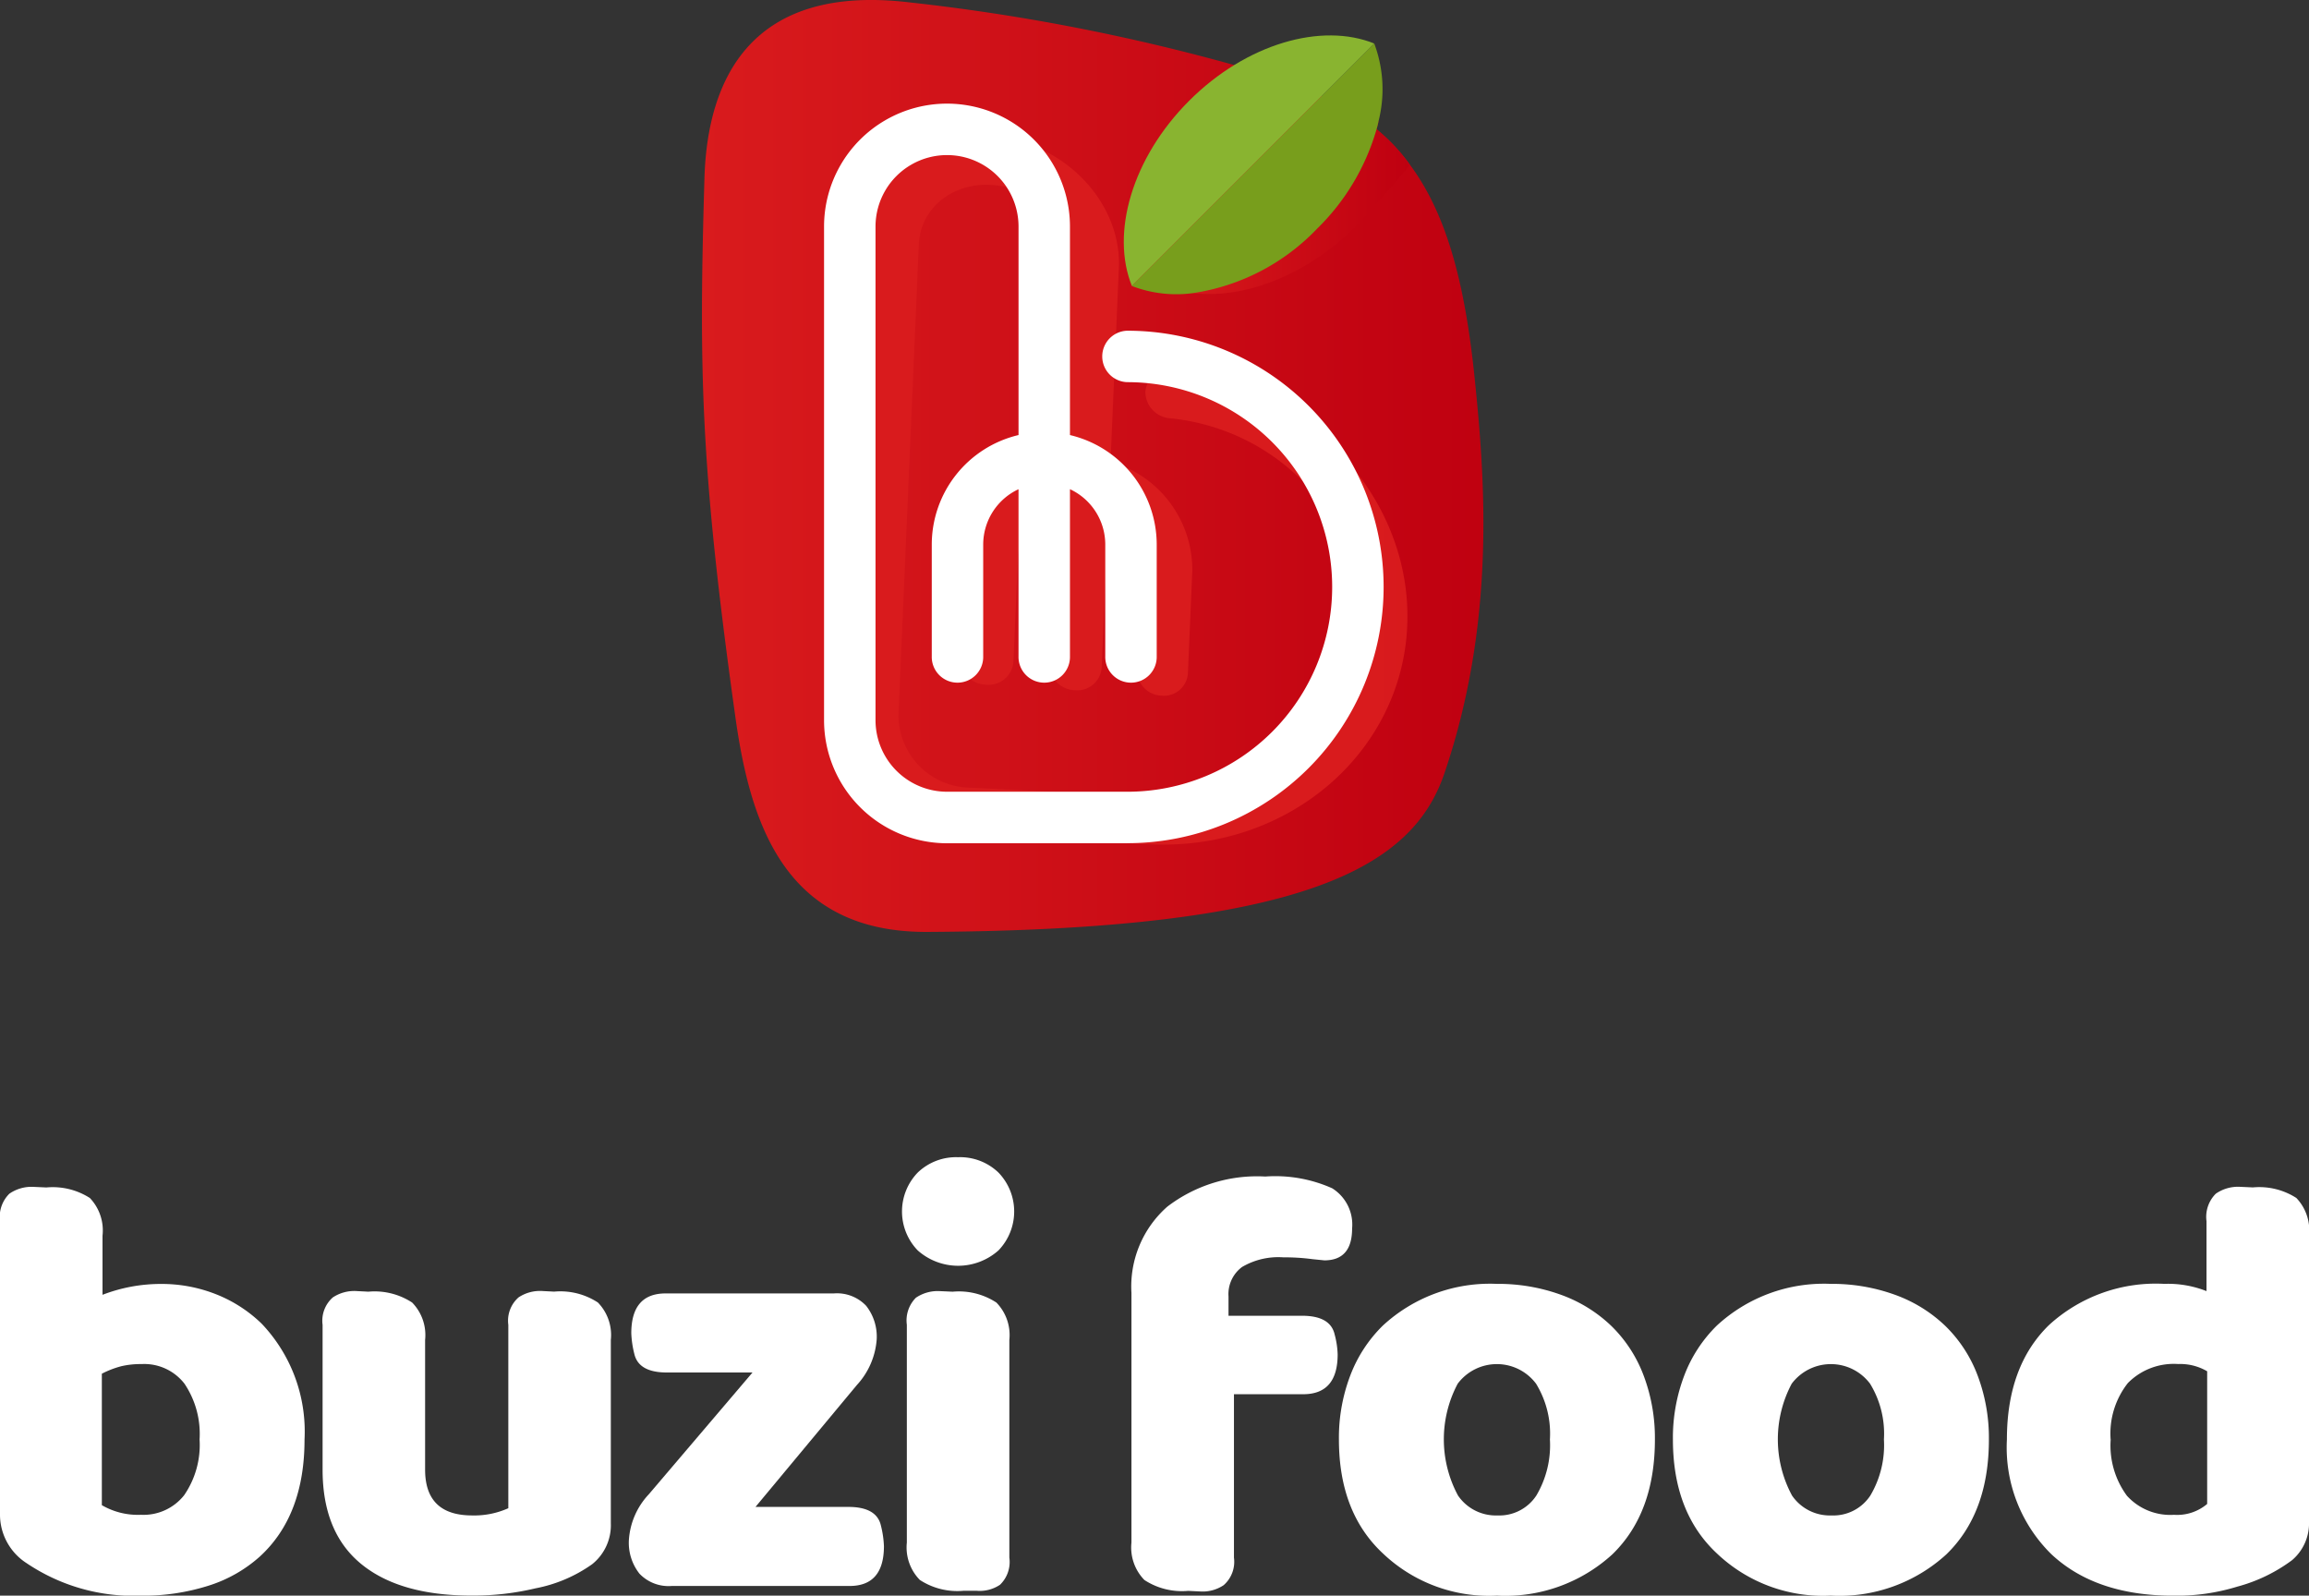 <svg xmlns="http://www.w3.org/2000/svg" xmlns:xlink="http://www.w3.org/1999/xlink" width="168" height="116.095" viewBox="0 0 168 116.095">
  <rect x="0" y="0" width="168" height="116.095" fill="#333333" stroke="none"/>
  <defs>
    <linearGradient id="linear-gradient" y1="0.5" x2="1" y2="0.5" gradientUnits="objectBoundingBox">
      <stop offset="0" stop-color="#d91b1d"/>
      <stop offset="1" stop-color="#bf0010"/>
    </linearGradient>
    <linearGradient id="linear-gradient-2" x1="0.933" y1="1.848" x2="1.925" y2="1.848" xlink:href="#linear-gradient"/>
  </defs>
  <g id="Group_1183" data-name="Group 1183" transform="translate(-369.179 -675.842)">
    <path id="Path_2666" data-name="Path 2666" d="M469.558,732.112c-2.28,6.7-9.86,11.38-37.588,11.534-10.278.066-12.878-7.657-13.991-15.578-2.567-18.32-2.666-25.327-2.258-39.285.22-7.216,3.4-14.134,14.916-12.768a147.875,147.875,0,0,1,23.63,4.561,53.859,53.859,0,0,1,6.368,2.258c.485.22.936.441,1.344.65a12.574,12.574,0,0,1,1.311.76,13.162,13.162,0,0,1,1.333,1,13.463,13.463,0,0,1,2.424,2.578c2.666,3.58,4.021,8.626,4.726,15.666C472.5,710.619,473.336,721.008,469.558,732.112Z" transform="translate(4.713 0)" fill="url(#linear-gradient)"/>
    <path id="Path_2667" data-name="Path 2667" d="M447.3,736.365l-13.327-.577c-5.175-.225-9.288-4.274-9.082-9.021l1.5-34.547c.206-4.739,4.632-8.028,9.784-7.341,5.058.674,8.947,4.946,8.748,9.534l-.607,14.116a8.185,8.185,0,0,1,5.952,7.91l-.322,7.5a1.748,1.748,0,0,1-1.92,1.608,1.848,1.848,0,0,1-1.784-1.853l.324-7.546a4.34,4.34,0,0,0-2.408-3.948l-.487,11.325a1.779,1.779,0,0,1-1.963,1.625,1.88,1.88,0,0,1-1.826-1.875l.491-11.4a3.969,3.969,0,0,0-2.792,3.561l-.33,7.669a1.812,1.812,0,0,1-2.008,1.642,1.917,1.917,0,0,1-1.868-1.9l.334-7.72a7.48,7.48,0,0,1,6.824-6.943l.612-14.211a5.686,5.686,0,0,0-5.124-5.548c-2.985-.379-5.534,1.537-5.652,4.273L428.885,727a5.293,5.293,0,0,0,5.244,5.244l13.322.661c8.027.4,14.645-5.307,14.96-12.705s-5.773-14.042-13.778-14.837a1.93,1.93,0,0,1-1.781-1.919,1.675,1.675,0,0,1,1.93-1.539c9.978,1.054,17.515,9.362,17.124,18.556S457.313,736.8,447.3,736.365Z" transform="translate(5.663 0.909)" fill="url(#linear-gradient-2)" style="mix-blend-mode: multiply;isolation: isolate"/>
    <g id="Group_1180" data-name="Group 1180" transform="translate(450.944 678.419)">
      <path id="Path_2669" data-name="Path 2669" d="M464.014,687.13c-1.278,1.63-3.977,4.561-4.329,4.88-3.58,3.338-7.888,4.88-11.446,4.462a8.292,8.292,0,0,1-2.875-.837l13.583-12.845.1-.1a11.882,11.882,0,0,1,2.688,1.278,5.624,5.624,0,0,1-.143.584A13.461,13.461,0,0,1,464.014,687.13Z" transform="translate(-443.199 -677.723)" fill="url(#linear-gradient)" style="mix-blend-mode: multiply;isolation: isolate"/>
      <path id="Path_2670" data-name="Path 2670" d="M461.629,678.773c-3.831-1.554-9.311,0-13.475,4.164s-5.718,9.643-4.164,13.475Z" transform="translate(-443.399 -678.182)" fill="#89b430"/>
      <path id="Path_2671" data-name="Path 2671" d="M461.879,684.372a5.66,5.66,0,0,1-.143.584,16.509,16.509,0,0,1-4.33,7.238,15.682,15.682,0,0,1-9.023,4.682,9.006,9.006,0,0,1-4.451-.518L461.57,678.72A9.459,9.459,0,0,1,461.879,684.372Z" transform="translate(-443.345 -678.127)" fill="#789e1c"/>
    </g>
    <path id="Path_2672" data-name="Path 2672" d="M445.673,736.5H432.548a8.956,8.956,0,0,1-8.945-8.945V691.632a8.946,8.946,0,0,1,17.892,0V706.8a8.194,8.194,0,0,1,6.312,7.96V722.9a1.872,1.872,0,1,1-3.743,0v-8.141a4.444,4.444,0,0,0-2.569-4.021V722.9a1.872,1.872,0,1,1-3.743,0V710.74a4.444,4.444,0,0,0-2.569,4.021V722.9a1.872,1.872,0,1,1-3.743,0v-8.141a8.194,8.194,0,0,1,6.313-7.96V691.632a5.2,5.2,0,0,0-10.405,0v35.919a5.207,5.207,0,0,0,5.2,5.2h13.125a14.9,14.9,0,1,0,0-29.8,1.872,1.872,0,0,1,0-3.743,18.643,18.643,0,1,1,0,37.286Z" transform="translate(5.533 0.696)" fill="#fff"/>
    <g id="Group_1181" data-name="Group 1181" transform="translate(369.179 760.039)">
      <path id="Path_2673" data-name="Path 2673" d="M369.859,754.727a2.827,2.827,0,0,1,1.733-.5l.966.044a5,5,0,0,1,3.159.767,3.42,3.42,0,0,1,.921,2.743v4.3a11.8,11.8,0,0,1,4.256-.79,10.75,10.75,0,0,1,3.993.746,10.058,10.058,0,0,1,3.334,2.149,11.384,11.384,0,0,1,3.115,8.424q0,5.528-3.247,8.511a10.144,10.144,0,0,1-3.751,2.128,15.688,15.688,0,0,1-4.893.724,13.911,13.911,0,0,1-8.336-2.37,4.2,4.2,0,0,1-1.93-3.51V756.723A2.373,2.373,0,0,1,369.859,754.727ZM383.7,772.605a6.544,6.544,0,0,0-1.1-4.058,3.7,3.7,0,0,0-3.115-1.426,6.3,6.3,0,0,0-1.47.153,6.816,6.816,0,0,0-1.426.549v9.564a5.217,5.217,0,0,0,2.851.7,3.764,3.764,0,0,0,3.138-1.426A6.446,6.446,0,0,0,383.7,772.605Z" transform="translate(-369.179 -752.071)" fill="#fff"/>
      <path id="Path_2674" data-name="Path 2674" d="M391.229,761.573a2.824,2.824,0,0,1,1.756-.461l.834.043a4.992,4.992,0,0,1,3.181.79,3.386,3.386,0,0,1,.943,2.721V774.1q0,3.335,3.423,3.335a6.045,6.045,0,0,0,2.632-.526V763.569a2.259,2.259,0,0,1,.746-2,2.818,2.818,0,0,1,1.755-.461l.834.043a4.99,4.99,0,0,1,3.18.79,3.383,3.383,0,0,1,.943,2.721V778a3.63,3.63,0,0,1-1.359,2.984,10.517,10.517,0,0,1-4.125,1.755,19.544,19.544,0,0,1-4.65.527q-5.222,0-8.03-2.3t-2.808-6.867v-10.53A2.259,2.259,0,0,1,391.229,761.573Z" transform="translate(-367.013 -751.372)" fill="#fff"/>
      <path id="Path_2675" data-name="Path 2675" d="M411.481,781.651a3.629,3.629,0,0,1-.768-2.435,5.36,5.36,0,0,1,1.449-3.335l7.546-8.863h-6.23q-2.062,0-2.37-1.361a7.237,7.237,0,0,1-.219-1.492q0-2.9,2.5-2.9h12.242a2.919,2.919,0,0,1,2.346.9,3.633,3.633,0,0,1,.768,2.436,5.487,5.487,0,0,1-1.448,3.334l-7.371,8.863h6.756q2.062,0,2.37,1.36a7.233,7.233,0,0,1,.219,1.492q0,2.9-2.5,2.9H413.828A2.919,2.919,0,0,1,411.481,781.651Z" transform="translate(-364.957 -751.355)" fill="#fff"/>
      <path id="Path_2676" data-name="Path 2676" d="M432.834,752.27a4.02,4.02,0,0,1,2.939,1.119,4.081,4.081,0,0,1,0,5.659,4.42,4.42,0,0,1-5.88,0,4.078,4.078,0,0,1,0-5.659A4.022,4.022,0,0,1,432.834,752.27Zm3.048,31.107a2.64,2.64,0,0,1-1.689.438h-.965a4.989,4.989,0,0,1-3.18-.79,3.381,3.381,0,0,1-.944-2.72V764.467a2.343,2.343,0,0,1,.659-1.974,2.822,2.822,0,0,1,1.711-.482l.965.043a4.986,4.986,0,0,1,3.18.79,3.382,3.382,0,0,1,.943,2.721V781.4A2.3,2.3,0,0,1,435.882,783.377Z" transform="translate(-363.123 -752.27)" fill="#fff"/>
    </g>
    <g id="Group_1182" data-name="Group 1182" transform="translate(451.499 761.443)">
      <path id="Path_2677" data-name="Path 2677" d="M446.513,755.739a10.739,10.739,0,0,1,7.13-2.194,10.138,10.138,0,0,1,4.87.856,3.113,3.113,0,0,1,1.448,2.918q0,2.325-2.018,2.325l-.877-.088a15.152,15.152,0,0,0-2.106-.131,5.208,5.208,0,0,0-3.005.7,2.46,2.46,0,0,0-.987,2.15v1.4h5.353q2.061,0,2.369,1.361a6.2,6.2,0,0,1,.219,1.448q0,2.895-2.5,2.9h-5.045v11.89a2.259,2.259,0,0,1-.746,2,2.74,2.74,0,0,1-1.711.46l-.878-.043a4.989,4.989,0,0,1-3.18-.79,3.381,3.381,0,0,1-.943-2.72V762.012A7.739,7.739,0,0,1,446.513,755.739Z" transform="translate(-443.903 -753.544)" fill="#fff"/>
      <path id="Path_2678" data-name="Path 2678" d="M469.1,783.316a11.2,11.2,0,0,1-8.292-3.07q-3.2-2.984-3.2-8.293a12.719,12.719,0,0,1,.834-4.672,10.1,10.1,0,0,1,2.37-3.62,11.483,11.483,0,0,1,8.292-3.027,13.382,13.382,0,0,1,4.65.79,10.342,10.342,0,0,1,3.686,2.281,9.878,9.878,0,0,1,2.347,3.62,12.886,12.886,0,0,1,.812,4.628q0,5.354-3.094,8.358A11.541,11.541,0,0,1,469.1,783.316Zm.043-5.834a3.219,3.219,0,0,0,2.83-1.449,7.183,7.183,0,0,0,.987-4.08,6.956,6.956,0,0,0-1.009-4.057,3.563,3.563,0,0,0-5.7,0,8.626,8.626,0,0,0,.022,8.138A3.33,3.33,0,0,0,469.141,777.482Z" transform="translate(-442.51 -752.823)" fill="#fff"/>
      <path id="Path_2679" data-name="Path 2679" d="M491.159,783.316a11.2,11.2,0,0,1-8.292-3.07q-3.2-2.984-3.2-8.293a12.718,12.718,0,0,1,.834-4.672,10.116,10.116,0,0,1,2.37-3.62,11.486,11.486,0,0,1,8.292-3.027,13.389,13.389,0,0,1,4.651.79,10.348,10.348,0,0,1,3.685,2.281,9.894,9.894,0,0,1,2.348,3.62,12.885,12.885,0,0,1,.811,4.628q0,5.354-3.092,8.358A11.542,11.542,0,0,1,491.159,783.316Zm.044-5.834a3.221,3.221,0,0,0,2.83-1.449,7.192,7.192,0,0,0,.987-4.08,6.964,6.964,0,0,0-1.009-4.057,3.564,3.564,0,0,0-5.7,0,8.625,8.625,0,0,0,.022,8.138A3.331,3.331,0,0,0,491.2,777.482Z" transform="translate(-440.268 -752.823)" fill="#fff"/>
      <path id="Path_2680" data-name="Path 2680" d="M513.176,761.285a7.636,7.636,0,0,1,3.071.527v-5.089a2.377,2.377,0,0,1,.68-2,2.836,2.836,0,0,1,1.734-.5l.965.044a5,5,0,0,1,3.158.768,3.419,3.419,0,0,1,.921,2.742v20.8a3.511,3.511,0,0,1-1.228,2.808,11.751,11.751,0,0,1-3.992,1.93,15,15,0,0,1-4.65.658q-5.66,0-8.885-3.028a10.88,10.88,0,0,1-3.225-8.336q0-5.352,3.071-8.335A11.512,11.512,0,0,1,513.176,761.285Zm-3.9,11.32a6.155,6.155,0,0,0,1.184,4.1,4.26,4.26,0,0,0,3.423,1.383,3.376,3.376,0,0,0,2.413-.79v-9.653a3.874,3.874,0,0,0-2.106-.527,4.686,4.686,0,0,0-3.663,1.383A5.929,5.929,0,0,0,509.271,772.6Z" transform="translate(-438.025 -753.475)" fill="#fff"/>
    </g>
  </g>
</svg>
